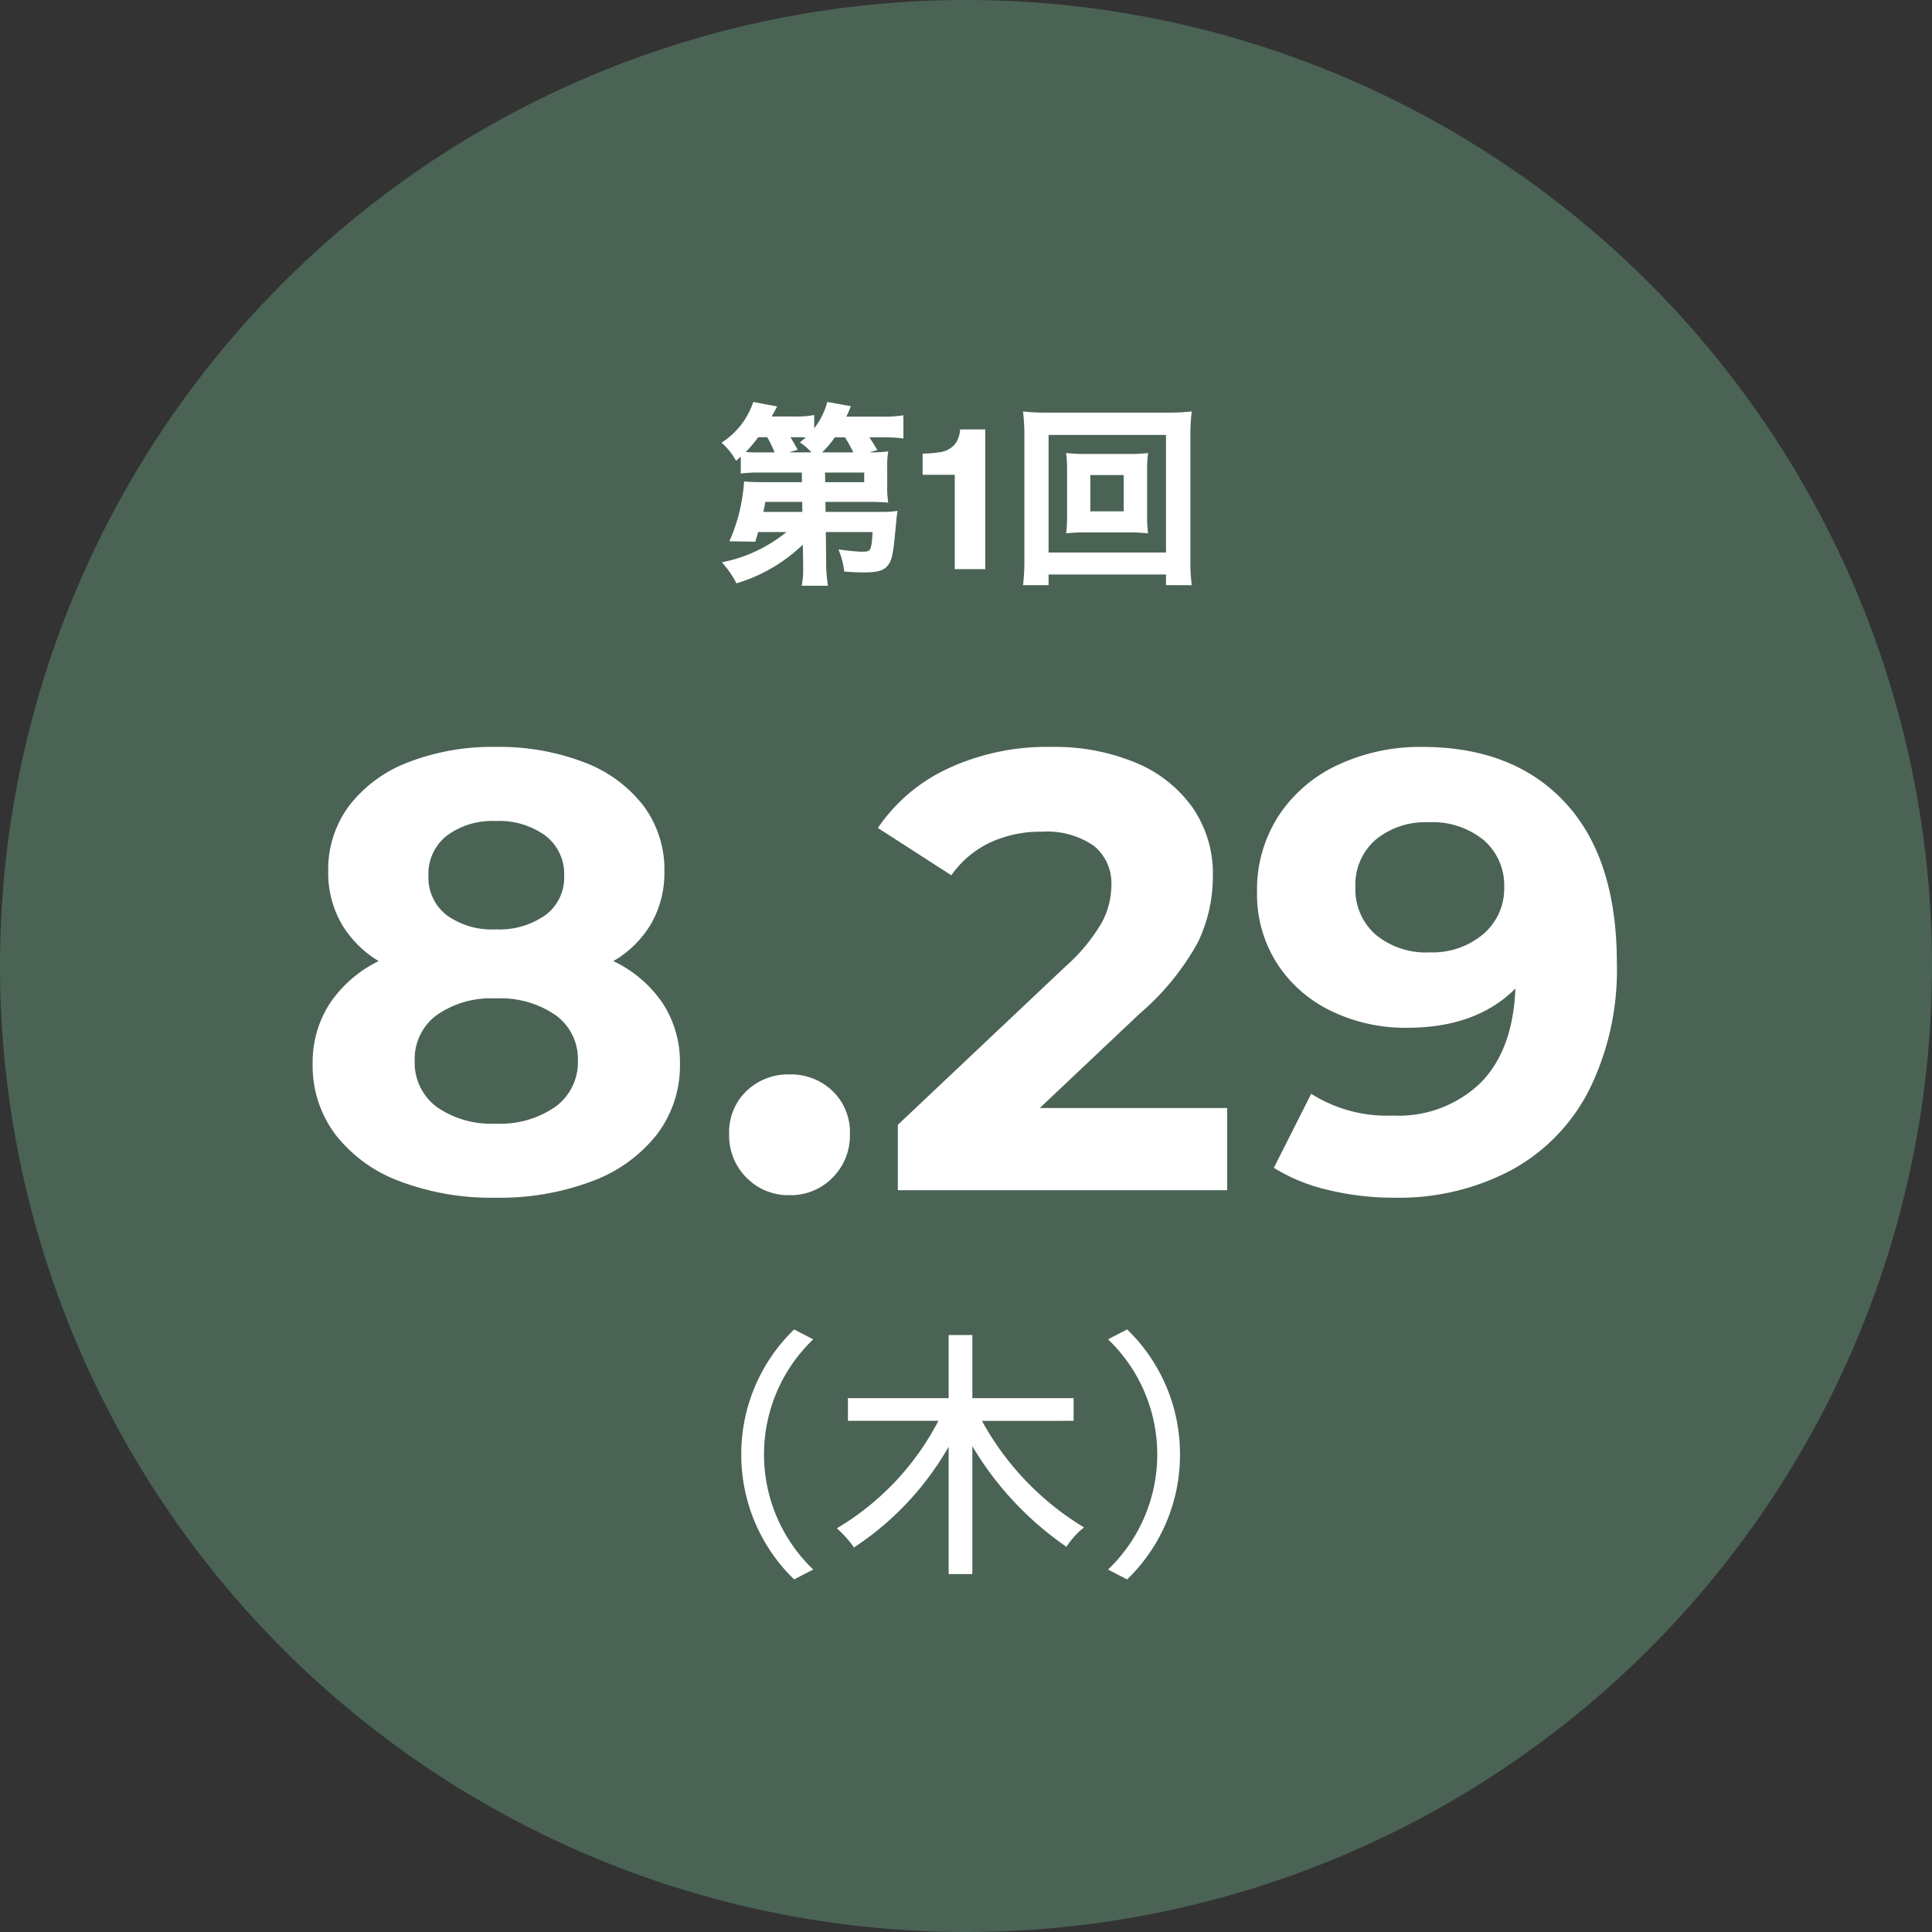 <svg xmlns="http://www.w3.org/2000/svg" width="180" height="180" viewBox="0 0 180 180">
  <rect x="0" y="0" width="180" height="180" fill="#333333" stroke="none"/>
  <g id="img_seminar-date01" transform="translate(-11460 -1378)">
    <path id="パス_1981" data-name="パス 1981" d="M90,0A90,90,0,1,1,0,90,90,90,0,0,1,90,0Z" transform="translate(11460 1378)" fill="#4a6355"/>
    <path id="パス_1983" data-name="パス 1983" d="M-32.857-21.344A11.488,11.488,0,0,1-28.246-17.4a10.037,10.037,0,0,1,1.595,5.626A10.546,10.546,0,0,1-28.8-5.191a13.7,13.7,0,0,1-6.032,4.35A24.329,24.329,0,0,1-43.819.7,24.1,24.1,0,0,1-52.78-.841a13.514,13.514,0,0,1-5.974-4.35,10.643,10.643,0,0,1-2.117-6.583,10.037,10.037,0,0,1,1.6-5.626,11.569,11.569,0,0,1,4.553-3.944,9.907,9.907,0,0,1-3.48-3.509A9.535,9.535,0,0,1-59.421-29.7a9.91,9.91,0,0,1,1.972-6.148,12.583,12.583,0,0,1,5.51-4.031,21.658,21.658,0,0,1,8.12-1.421,22.055,22.055,0,0,1,8.207,1.421,12.566,12.566,0,0,1,5.539,4.031A9.91,9.91,0,0,1-28.1-29.7a9.535,9.535,0,0,1-1.218,4.843A9.773,9.773,0,0,1-32.857-21.344Zm-10.962-13.05a7.1,7.1,0,0,0-4.553,1.363,4.522,4.522,0,0,0-1.711,3.741A4.41,4.41,0,0,0-48.4-25.636,7.18,7.18,0,0,0-43.819-24.3a7.432,7.432,0,0,0,4.64-1.334,4.354,4.354,0,0,0,1.74-3.654,4.492,4.492,0,0,0-1.74-3.741A7.319,7.319,0,0,0-43.819-34.394Zm0,28.188a8.916,8.916,0,0,0,5.6-1.595,5.119,5.119,0,0,0,2.059-4.263A5.041,5.041,0,0,0-38.222-16.3a9.034,9.034,0,0,0-5.6-1.566,8.8,8.8,0,0,0-5.51,1.566,5.066,5.066,0,0,0-2.03,4.234,5.125,5.125,0,0,0,2.03,4.292A8.8,8.8,0,0,0-43.819-6.206ZM-16.443.464a5.438,5.438,0,0,1-4-1.624,5.508,5.508,0,0,1-1.624-4.06,5.294,5.294,0,0,1,1.624-4.031,5.6,5.6,0,0,1,4-1.537,5.6,5.6,0,0,1,4,1.537A5.294,5.294,0,0,1-10.817-5.22a5.508,5.508,0,0,1-1.624,4.06A5.438,5.438,0,0,1-16.443.464Zm40.774-8.12V0H-6.351V-6.09L9.309-20.88a16.63,16.63,0,0,0,3.364-4.089,7.438,7.438,0,0,0,.87-3.393A4.486,4.486,0,0,0,11.89-32.1a7.692,7.692,0,0,0-4.843-1.3,11.121,11.121,0,0,0-4.814,1.015,9.219,9.219,0,0,0-3.6,3.045l-6.844-4.408A16.055,16.055,0,0,1-1.653-39.3a21.889,21.889,0,0,1,9.57-2,19.676,19.676,0,0,1,7.917,1.479,12.2,12.2,0,0,1,5.278,4.176A10.8,10.8,0,0,1,23-29.29,14.157,14.157,0,0,1,21.6-23.084a23.89,23.89,0,0,1-5.394,6.612L6.873-7.656ZM42.485-41.3q8.526,0,13.34,5.191T60.639-21.17A25.215,25.215,0,0,1,58.058-9.338a17.551,17.551,0,0,1-7.279,7.482A22.364,22.364,0,0,1,39.933.7a25.985,25.985,0,0,1-6.206-.725,16.7,16.7,0,0,1-5.046-2.059l3.48-6.9a13.149,13.149,0,0,0,7.6,2.03,10.991,10.991,0,0,0,8.178-3.045q3.016-3.045,3.248-8.787-3.654,3.654-10.092,3.654A15.839,15.839,0,0,1,34.017-16.7a12.362,12.362,0,0,1-5.046-4.437,11.96,11.96,0,0,1-1.856-6.641,12.647,12.647,0,0,1,2.03-7.134,13.243,13.243,0,0,1,5.539-4.727A18.078,18.078,0,0,1,42.485-41.3Zm.7,19.14A7.312,7.312,0,0,0,48.2-23.867a5.573,5.573,0,0,0,1.943-4.379,5.561,5.561,0,0,0-1.885-4.35,7.52,7.52,0,0,0-5.191-1.682,7.243,7.243,0,0,0-4.9,1.624,5.517,5.517,0,0,0-1.885,4.408,5.6,5.6,0,0,0,1.885,4.437A7.336,7.336,0,0,0,43.181-22.156Z" transform="translate(11550 1488.888)" fill="#fff"/>
    <path id="パス_1982" data-name="パス 1982" d="M-15.48,2.3l1.44-.744A15.019,15.019,0,0,1-18.5-9.12,15.019,15.019,0,0,1-14.04-19.8l-1.44-.744A15.945,15.945,0,0,0-20.256-9.12,15.945,15.945,0,0,0-15.48,2.3ZM10.344-12.432v-1.752H.912v-5.88H-.936v5.88H-10.32v1.752h8.544A25.222,25.222,0,0,1-11.232-2.208,10.238,10.238,0,0,1-9.888-.7a27.5,27.5,0,0,0,8.952-9.84V1.848H.912V-10.56a29.741,29.741,0,0,0,8.9,9.792A7.641,7.641,0,0,1,11.184-2.3a26.555,26.555,0,0,1-9.5-10.128Zm5.136-8.112-1.44.744A15.019,15.019,0,0,1,18.5-9.12,15.019,15.019,0,0,1,14.04,1.56l1.44.744A15.945,15.945,0,0,0,20.256-9.12,15.945,15.945,0,0,0,15.48-20.544Z" transform="translate(11549.5 1522.627)" fill="#fff" stroke="#fff" stroke-linecap="round" stroke-width="0.362"/>
    <path id="パス_1984" data-name="パス 1984" d="M-14.536-.468V0a7.81,7.81,0,0,1-.108,1.548h2.124a13.074,13.074,0,0,1-.144-2L-12.7-3.456h4.644c-.126,2.016-.18,2.106-1.17,2.106-.4,0-1.26-.09-1.944-.18A7.677,7.677,0,0,1-10.72.234c.774.054,1.134.072,1.674.072,1.224,0,1.764-.144,2.106-.54.36-.414.486-.882.666-2.628.036-.45.108-1.026.162-1.71.018-.2.036-.306.072-.558a12.029,12.029,0,0,1-1.548.072h-5.13l-.018-1.206h4.158c.72,0,1.224.018,1.674.054a8.223,8.223,0,0,1-.072-1.314V-9.378a7.832,7.832,0,0,1,.072-1.3,12.617,12.617,0,0,1-1.674.072h-.864l1.476-.432c-.288-.468-.45-.738-.792-1.242h1.4a14.1,14.1,0,0,1,1.89.09V-14.04a11.652,11.652,0,0,1-1.98.108h-3.42a9.077,9.077,0,0,0,.45-1.008l-1.908-.342A6.95,6.95,0,0,1-13.78-12.6v-1.458a8.688,8.688,0,0,1-1.764.108h-2.3c.216-.36.288-.5.54-.972l-1.926-.36a7.3,7.3,0,0,1-2.826,3.654,6.49,6.49,0,0,1,1.17,1.458c.252-.234.342-.306.54-.5v1.746A14.338,14.338,0,0,1-18.694-9h4.032l.018,1.17h-3.69c-.882,0-1.386-.018-1.71-.054a18.632,18.632,0,0,1-.27,1.962,15.729,15.729,0,0,1-1.026,3.33l2.106.036c.126-.432.18-.594.27-.9h3.114A13.782,13.782,0,0,1-21.988-.414a9.037,9.037,0,0,1,1.17,1.71,15,15,0,0,0,6.246-3.762Zm-.072-4.59H-18.55c.144-.648.162-.756.234-1.206h3.69ZM-12.772-9h3.924v1.17h-3.906Zm-.486-1.6A8.778,8.778,0,0,0-11.8-12.276h1.1A12.438,12.438,0,0,1-9.784-10.6Zm-5.436,0a12,12,0,0,1-1.638-.072,10.785,10.785,0,0,0,1.4-1.62h.99a10.266,10.266,0,0,1,.81,1.692Zm1.818,0,1.494-.468c-.4-.7-.5-.882-.72-1.224h.99c.378,0,.72.018,1.008.036-.252.234-.342.324-.648.576A5.643,5.643,0,0,1-13.6-10.6Zm13.47,1.813v-1.705a11.1,11.1,0,0,0,1.661-.158,2.343,2.343,0,0,0,1.23-.668,2.2,2.2,0,0,0,.492-.914,2.1,2.1,0,0,0,.1-.51H2.157V0H-.409V-8.789Zm15.135-1.669a14.655,14.655,0,0,1-1.746-.072,12.238,12.238,0,0,1,.072,1.44v4.3a12.238,12.238,0,0,1-.072,1.44,14.463,14.463,0,0,1,1.746-.072h3.834a15.86,15.86,0,0,1,1.746.072,11.656,11.656,0,0,1-.072-1.44v-4.3a11.47,11.47,0,0,1,.072-1.44,14.849,14.849,0,0,1-1.746.072Zm.216,1.692h3.384v3.654H11.944Zm9.432,10.26a18.223,18.223,0,0,1-.108-2.322V-12.24a18.547,18.547,0,0,1,.108-2.16,18.824,18.824,0,0,1-2.142.09H8.074a18.161,18.161,0,0,1-2.106-.09,19.215,19.215,0,0,1,.108,2.16V-.846a19.768,19.768,0,0,1-.108,2.34H8.056V.5H19.27v.99Zm-13.32-14H19.27V-1.278H8.056Z" transform="translate(11549.5 1430.888)" fill="#fff" stroke="#fff" stroke-linecap="round" stroke-width="0.274"/>
  </g>
</svg>
